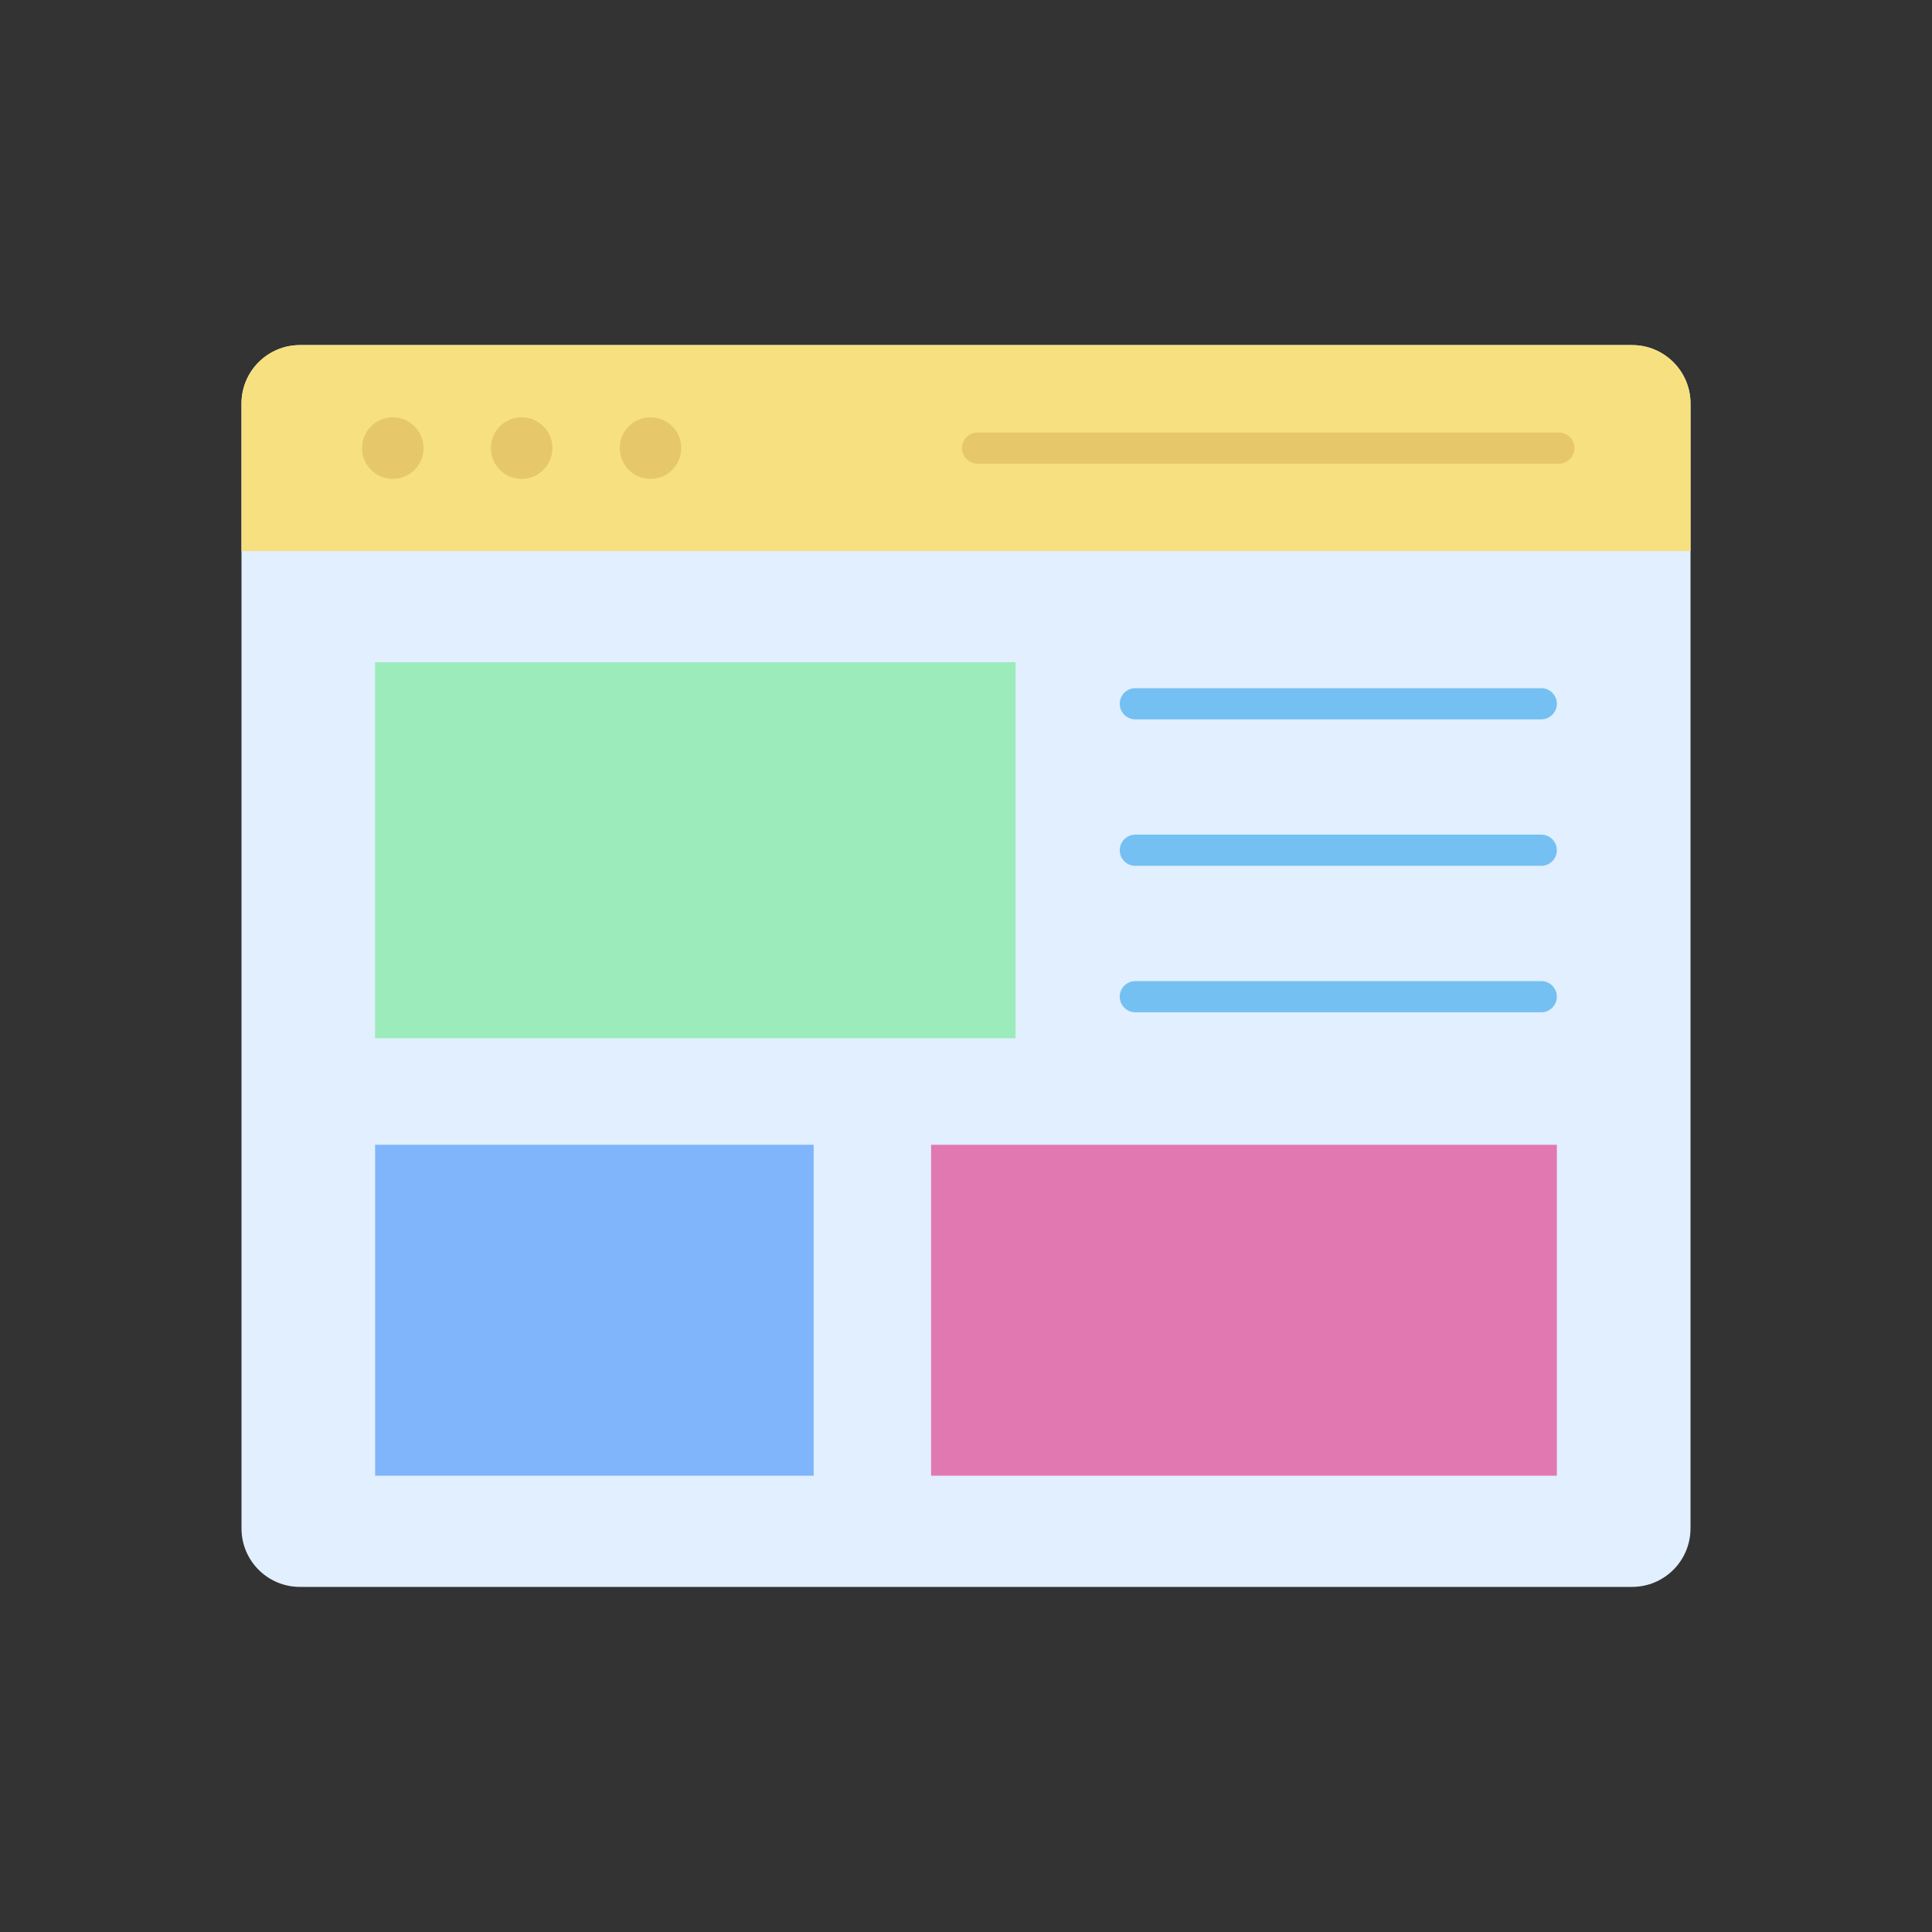 <svg xmlns="http://www.w3.org/2000/svg" xmlns:xlink="http://www.w3.org/1999/xlink" id="Layer_1" x="0px" y="0px" viewBox="0 0 2048 2048" style="enable-background:new 0 0 2048 2048;" xml:space="preserve"><rect x="0" y="0" width="2048" height="2048" fill="#333333" stroke="none"/><style type="text/css">	.st0{fill:#E1EFFF;}	.st1{fill:#F7E07F;}	.st2{fill:#E6C86B;}	.st3{fill:#9CEBBA;}	.st4{fill:#75C0F2;}	.st5{fill:#E278B1;}	.st6{fill:#80B4FB;}</style><g>	<g>		<g>			<g>				<g>					<g>						<path class="st0" d="M1730.06,1682.18H317.94c-34.21,0-61.94-27.73-61.94-61.94V427.76c0-34.21,27.73-61.94,61.94-61.94       h1412.13c34.21,0,61.94,27.73,61.94,61.94v1192.48C1792,1654.45,1764.27,1682.18,1730.06,1682.18z"></path>						<path class="st1" d="M1792,584.17H256V427.76c0-34.21,27.73-61.94,61.94-61.94h1412.13c34.21,0,61.94,27.73,61.94,61.94       V584.17z"></path>						<g>							<path class="st2" d="M1652.52,491.51h-616.26c-9.12,0-16.52-7.39-16.52-16.52c0-9.12,7.39-16.52,16.52-16.52h616.26        c9.12,0,16.52,7.39,16.52,16.52C1669.04,484.12,1661.65,491.51,1652.52,491.51z"></path>						</g>						<g>							<circle class="st2" cx="416.37" cy="475" r="32.64"></circle>							<circle class="st2" cx="552.96" cy="475" r="32.64"></circle>							<circle class="st2" cx="689.56" cy="475" r="32.64"></circle>						</g>					</g>				</g>			</g>		</g>	</g>	<g>		<g>			<g>				<g>					<rect x="397.66" y="702.03" class="st3" width="678.91" height="398.51"></rect>				</g>			</g>		</g>		<g>			<g>				<path class="st4" d="M1633.82,762.54h-430.33c-9.12,0-16.52-7.39-16.52-16.52c0-9.12,7.39-16.52,16.52-16.52h430.33     c9.12,0,16.52,7.39,16.52,16.52C1650.34,755.14,1642.94,762.54,1633.82,762.54z"></path>			</g>			<g>				<path class="st4" d="M1633.82,917.8h-430.33c-9.12,0-16.52-7.39-16.52-16.52s7.39-16.52,16.52-16.52h430.33     c9.12,0,16.52,7.39,16.52,16.52S1642.94,917.8,1633.82,917.8z"></path>			</g>			<g>				<path class="st4" d="M1633.82,1073.06h-430.33c-9.12,0-16.52-7.39-16.52-16.52s7.39-16.52,16.52-16.52h430.33     c9.12,0,16.52,7.39,16.52,16.52S1642.94,1073.06,1633.82,1073.06z"></path>			</g>		</g>		<rect x="987.01" y="1213.51" class="st5" width="663.33" height="350.8"></rect>		<rect x="397.66" y="1213.51" class="st6" width="464.86" height="350.8"></rect>	</g></g></svg>